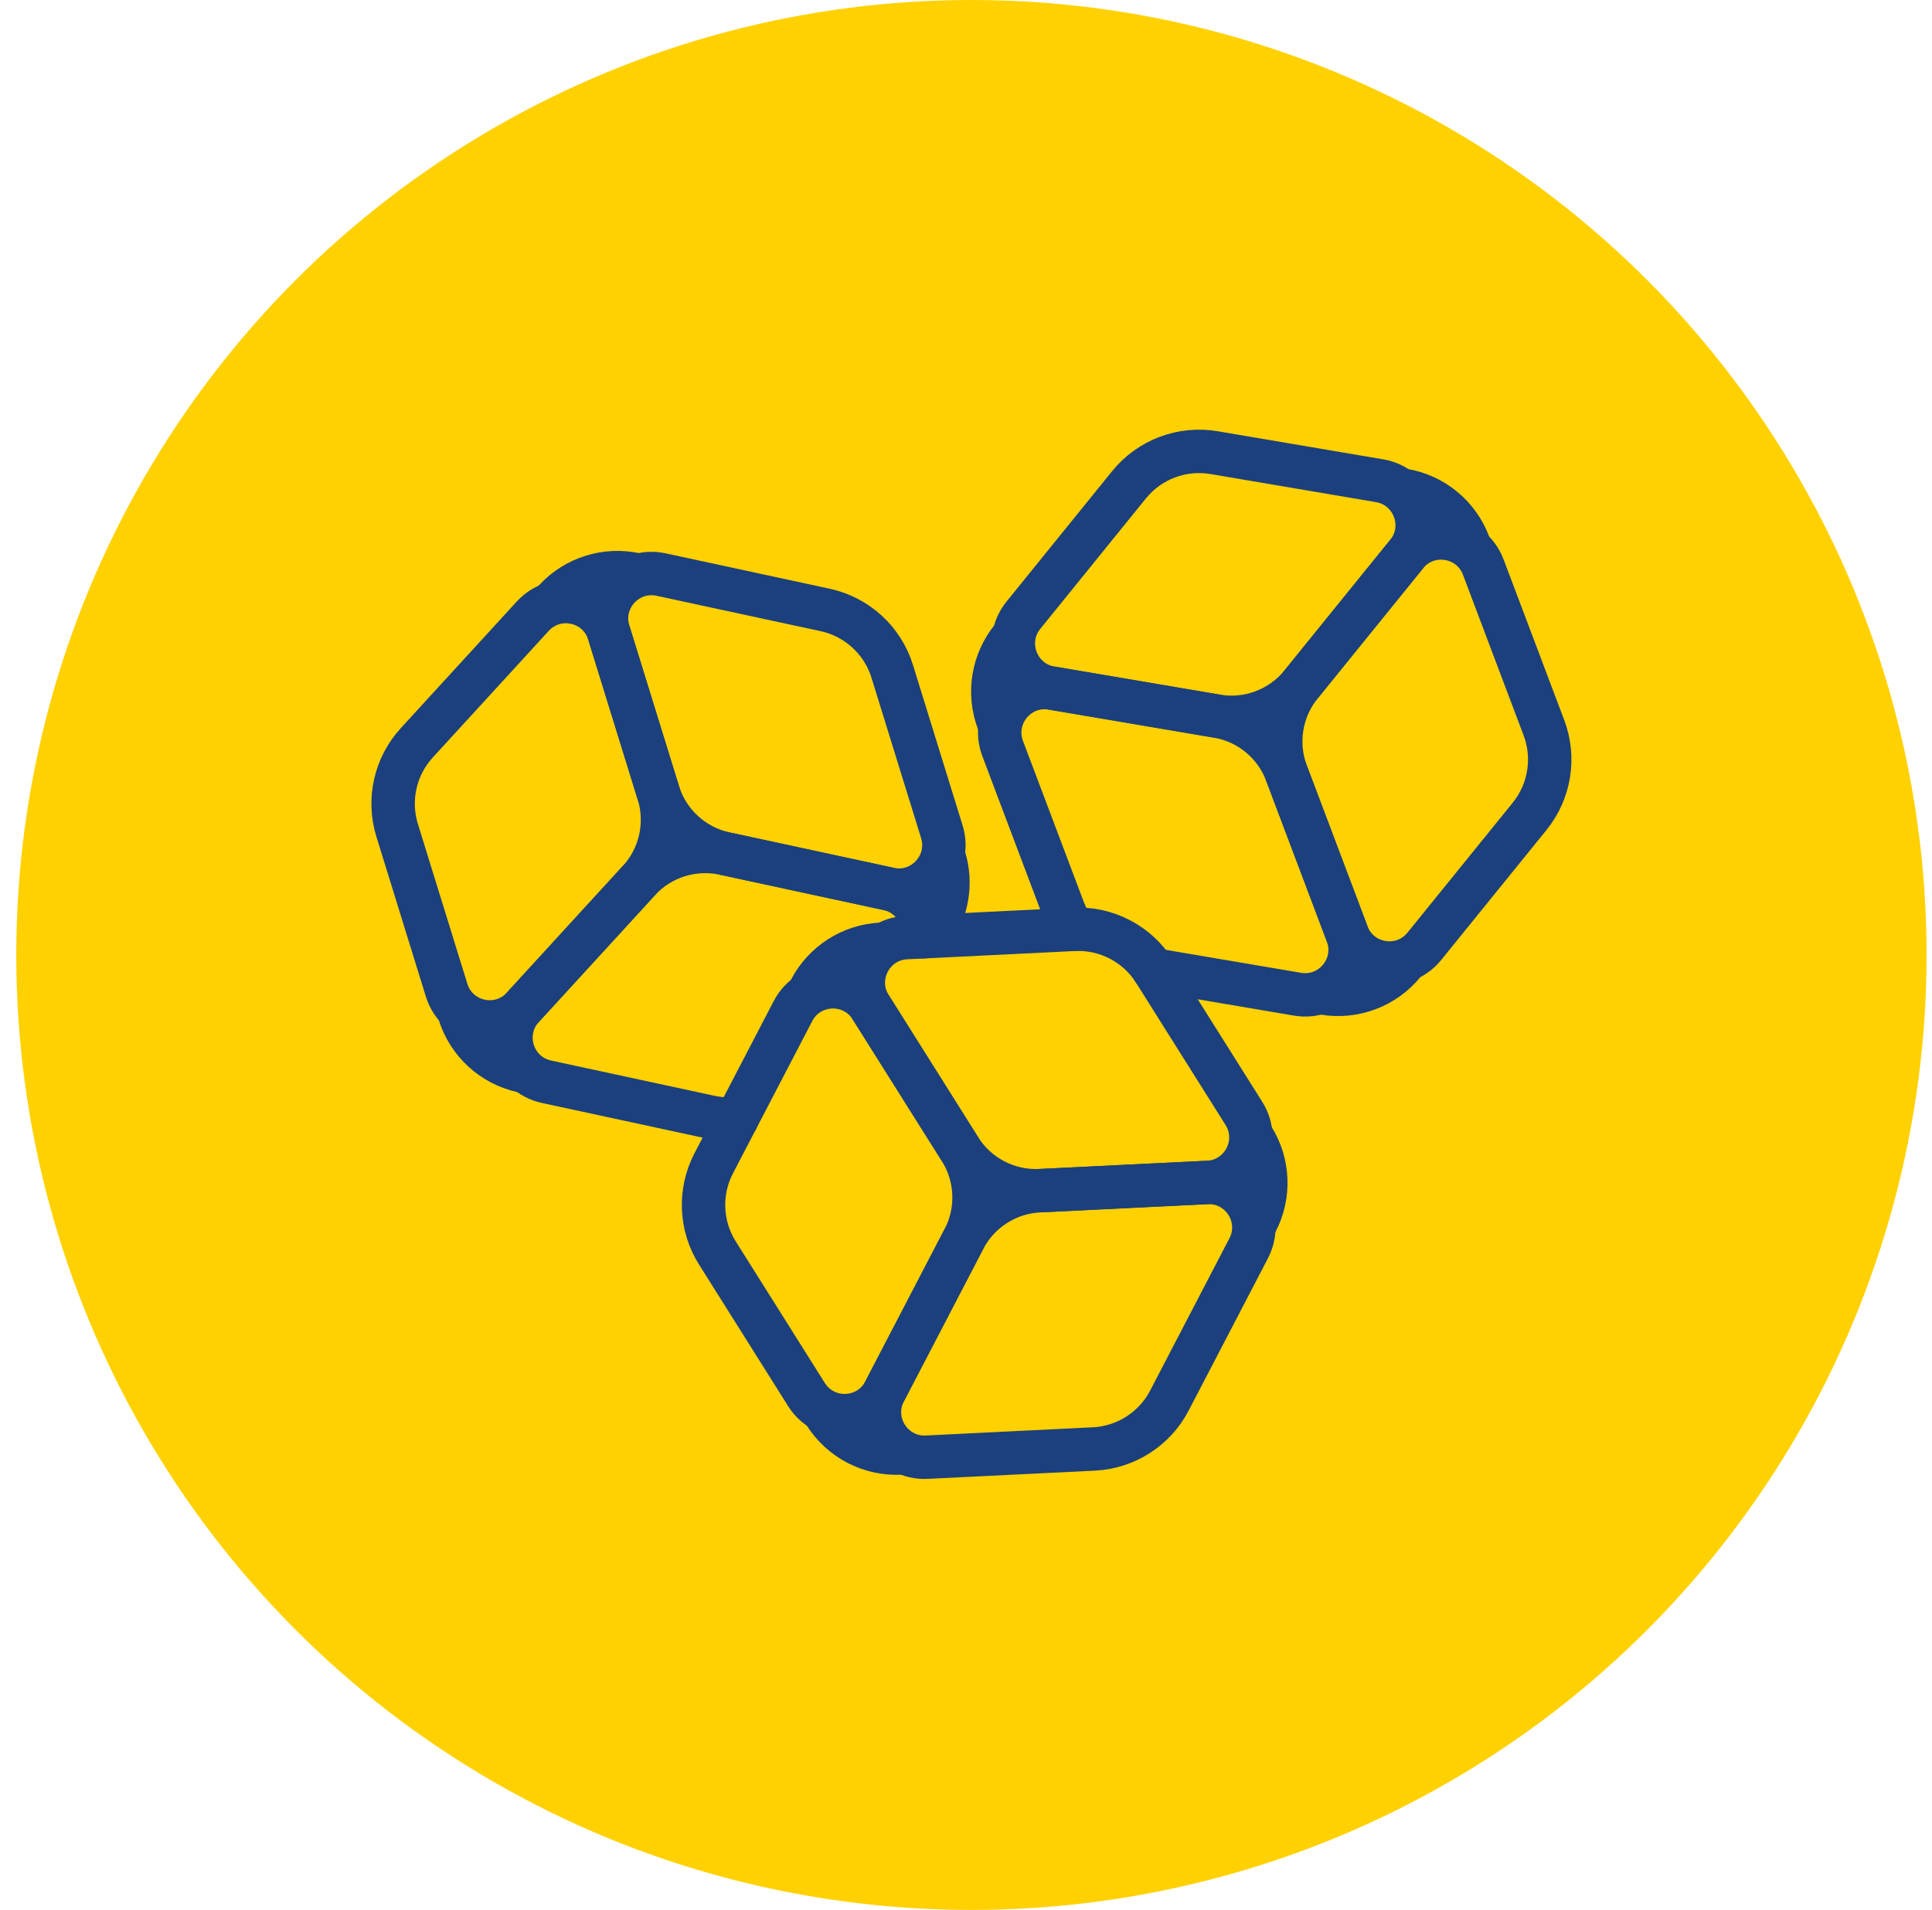 <svg width="89" height="88" viewBox="0 0 89 88" fill="none" xmlns="http://www.w3.org/2000/svg">
<circle cx="44.75" cy="44" r="44" fill="#FFD100"/>
<rect width="55" height="55" transform="translate(17.25 16.5)" fill="#FFD100"/>
<path d="M33.949 51.545C33.541 51.581 33.124 51.556 32.712 51.468L25.179 49.842C25.179 49.842 25.178 49.842 25.177 49.841L24.015 49.591C22.549 49.274 21.368 48.192 20.924 46.759L20.576 45.632C20.574 45.629 20.573 45.624 20.572 45.621L18.295 38.257C17.859 36.848 18.203 35.313 19.2 34.225L24.542 28.393L25.378 27.48C26.374 26.392 27.873 25.915 29.315 26.226L30.456 26.472L38.012 28.102C39.478 28.419 40.66 29.502 41.103 30.934L43.387 38.321L43.733 39.437C44.126 40.707 43.884 42.079 43.104 43.133" stroke="#1C407D" stroke-width="1.5" stroke-linecap="round" stroke-linejoin="round"/>
<path d="M33.948 51.545C33.54 51.581 33.124 51.556 32.712 51.468L25.179 49.842C25.179 49.842 25.177 49.842 25.177 49.841C23.61 49.502 23.004 47.592 24.086 46.41L29.427 40.577C30.424 39.49 31.922 39.013 33.364 39.323L33.409 39.333L40.898 40.949C41.987 41.184 42.613 42.179 42.53 43.161" stroke="#1C407D" stroke-width="2" stroke-linecap="round" stroke-linejoin="round"/>
<path d="M30.333 36.546L28.055 29.181C27.582 27.65 25.625 27.21 24.541 28.392L19.2 34.225C18.203 35.313 17.859 36.847 18.295 38.257L20.573 45.621C21.046 47.153 23.003 47.592 24.087 46.41L29.428 40.578C30.425 39.49 30.769 37.955 30.334 36.546H30.333Z" stroke="#1C407D" stroke-width="2" stroke-linecap="round" stroke-linejoin="round"/>
<path d="M43.387 38.321L41.102 30.935C40.659 29.502 39.478 28.42 38.011 28.103L30.456 26.473C28.904 26.138 27.566 27.599 28.035 29.116L30.319 36.502C30.762 37.935 31.944 39.017 33.41 39.334L40.966 40.964C42.518 41.299 43.856 39.838 43.387 38.321Z" stroke="#1C407D" stroke-width="2" stroke-linecap="round" stroke-linejoin="round"/>
<path d="M49.478 42.82C49.275 42.536 49.109 42.224 48.983 41.889L46.19 34.489C46.188 34.485 46.187 34.482 46.186 34.478L45.753 33.332C45.232 31.952 45.482 30.399 46.411 29.252L47.137 28.355C47.14 28.351 47.143 28.347 47.146 28.344L52.011 22.336C52.955 21.17 54.454 20.604 55.933 20.856L63.553 22.15C63.557 22.151 63.56 22.151 63.564 22.152L64.705 22.346C66.159 22.593 67.373 23.593 67.894 24.974L68.33 26.129C68.33 26.129 68.331 26.13 68.331 26.131L71.123 33.531C71.644 34.911 71.394 36.464 70.466 37.61L65.615 43.601C65.613 43.604 65.611 43.606 65.609 43.609L64.866 44.526C63.922 45.692 62.422 46.258 60.944 46.007L59.772 45.808H59.77L53.136 44.681" stroke="#1C407D" stroke-width="1.5" stroke-linecap="round" stroke-linejoin="round"/>
<path d="M64.775 25.558L59.925 31.548C58.996 32.694 58.746 34.247 59.266 35.628L62.059 43.028C62.625 44.528 64.605 44.847 65.614 43.601L70.465 37.611C71.393 36.464 71.643 34.911 71.123 33.531L68.33 26.131C67.764 24.631 65.784 24.311 64.775 25.558Z" stroke="#1C407D" stroke-width="2" stroke-linecap="round" stroke-linejoin="round"/>
<path d="M49.477 42.82C49.275 42.536 49.108 42.224 48.982 41.889L46.189 34.489C46.188 34.485 46.186 34.482 46.185 34.478C45.63 32.981 46.903 31.441 48.479 31.709L56.032 32.992C56.047 32.995 56.062 32.997 56.078 33C57.532 33.247 58.746 34.247 59.266 35.628L62.059 43.028C62.625 44.527 61.35 46.075 59.771 45.808H59.769L53.135 44.681" stroke="#1C407D" stroke-width="2" stroke-linecap="round" stroke-linejoin="round"/>
<path d="M63.553 22.15L55.933 20.856C54.454 20.604 52.955 21.17 52.011 22.336L47.146 28.344C46.147 29.578 46.847 31.432 48.412 31.698L56.032 32.992C57.511 33.244 59.01 32.678 59.954 31.512L64.819 25.504C65.818 24.27 65.119 22.416 63.553 22.15Z" stroke="#1C407D" stroke-width="2" stroke-linecap="round" stroke-linejoin="round"/>
<path d="M49.467 42.82L40.58 43.258C39.107 43.33 37.782 44.179 37.102 45.488L32.878 53.601C32.197 54.909 32.261 56.481 33.047 57.73L37.786 65.262C38.585 66.532 40.006 67.272 41.504 67.198L50.391 66.761C51.864 66.688 53.188 65.839 53.869 64.531L58.092 56.417C58.774 55.109 58.709 53.537 57.924 52.289L53.185 44.756C52.386 43.486 50.965 42.746 49.467 42.82Z" stroke="#1C407D" stroke-width="1.5" stroke-linecap="round" stroke-linejoin="round"/>
<path d="M55.578 54.483L47.881 54.861C46.408 54.934 45.083 55.783 44.402 57.091L40.751 64.107C40.01 65.529 41.093 67.219 42.694 67.14L50.391 66.761C51.864 66.688 53.189 65.84 53.87 64.531L57.522 57.515C58.262 56.093 57.18 54.404 55.578 54.483Z" stroke="#1C407D" stroke-width="2" stroke-linecap="round" stroke-linejoin="round"/>
<path d="M44.233 52.962L40.129 46.438C39.275 45.081 37.271 45.163 36.53 46.585L32.878 53.601C32.197 54.91 32.261 56.481 33.047 57.73L37.151 64.254C38.005 65.611 40.01 65.529 40.75 64.107L44.402 57.091C45.083 55.783 45.019 54.211 44.233 52.962Z" stroke="#1C407D" stroke-width="2" stroke-linecap="round" stroke-linejoin="round"/>
<path d="M57.302 51.3L53.185 44.756C52.387 43.486 50.965 42.746 49.468 42.82L41.747 43.2C40.161 43.278 39.247 45.036 40.092 46.38L44.209 52.924C45.008 54.193 46.429 54.933 47.927 54.859L55.647 54.48C57.233 54.401 58.148 52.644 57.302 51.3Z" stroke="#1C407D" stroke-width="2" stroke-linecap="round" stroke-linejoin="round"/>
</svg>
